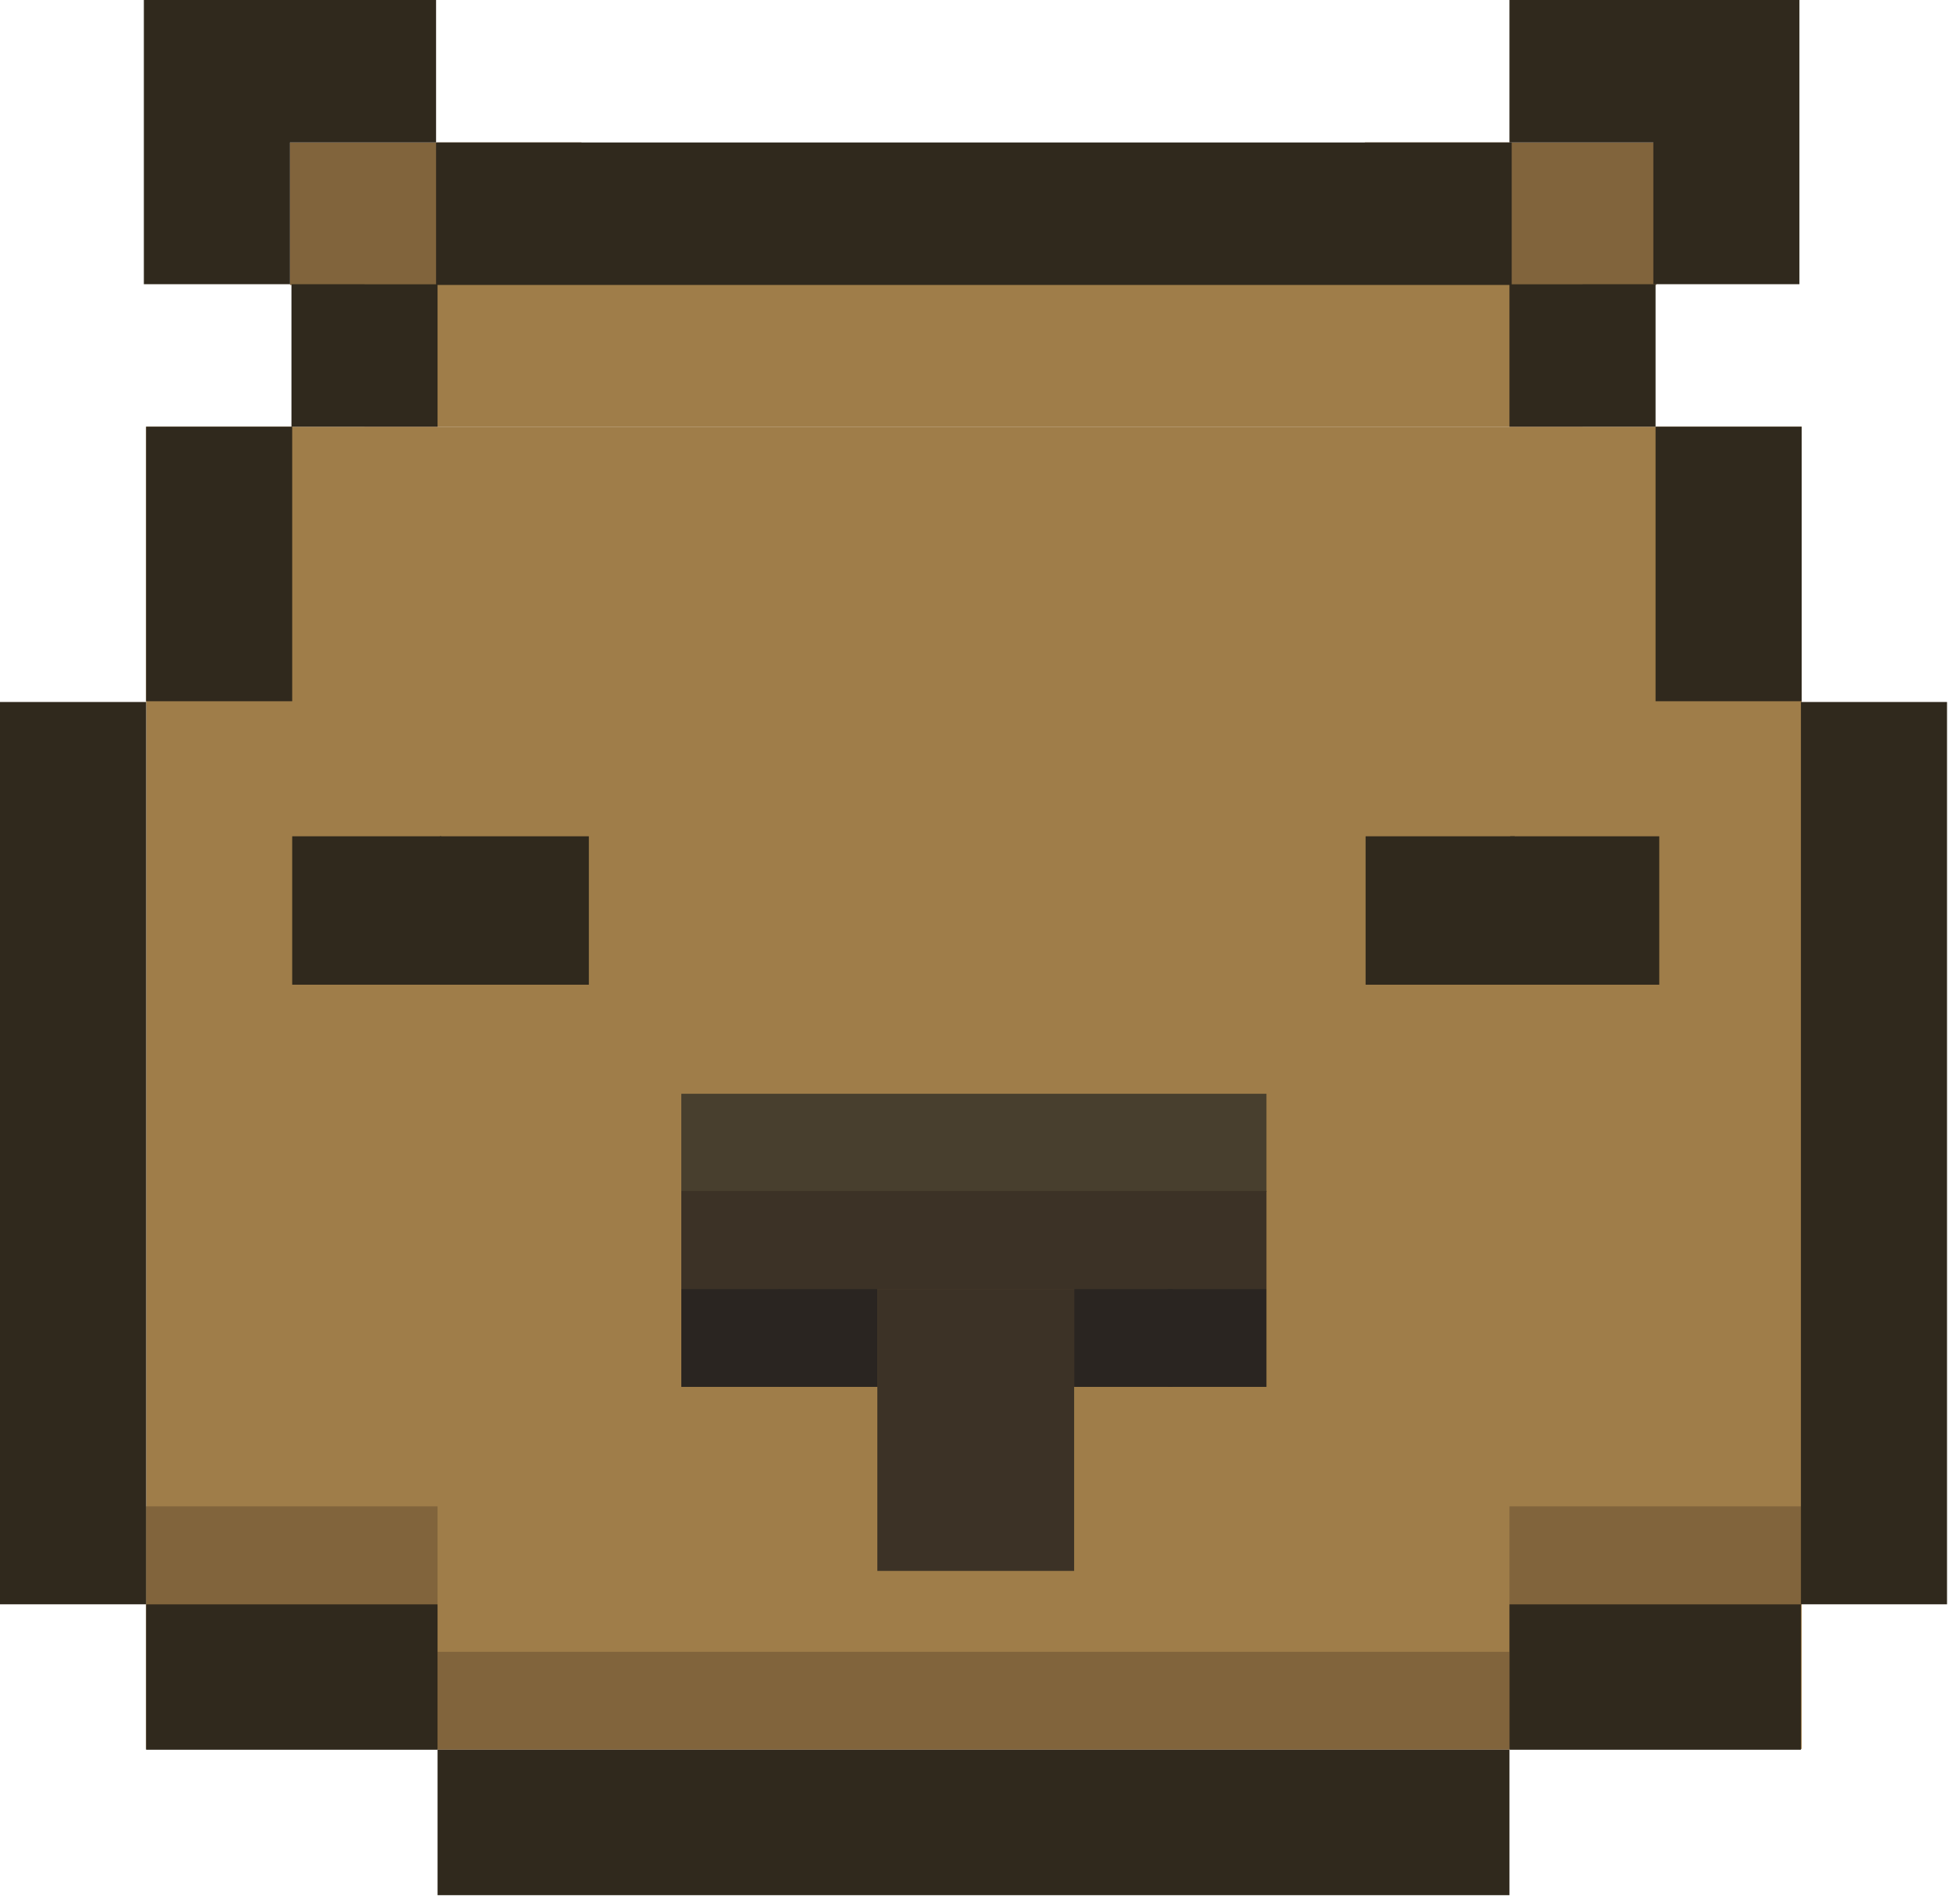 <svg width="136" height="132" viewBox="0 0 136 132" fill="none" xmlns="http://www.w3.org/2000/svg">
<path d="M40.343 9.886H20.12V19.772H40.343V9.886Z" fill="#81643C"/>
<path d="M114.928 9.886H94.704V19.772H114.928V9.886Z" fill="#81643C"/>
<path d="M125.014 29.607H10.138V121.358H125.014V29.607Z" fill="#9F7D49"/>
<path d="M109.807 19.721H25.292V29.606H109.807V19.721Z" fill="#9F7D49"/>
<path d="M30.361 104.522H10.138V111.318H30.361V104.522Z" fill="#81643C"/>
<path d="M124.962 104.522H104.738V111.318H124.962V104.522Z" fill="#81643C"/>
<path d="M104.739 114.613H30.362V121.41H104.739V114.613Z" fill="#81643C"/>
<path d="M104.894 9.886H30.258V19.772H104.894V9.886Z" fill="#30291D"/>
<path d="M125.014 29.607H114.876V48.657H125.014V29.607Z" fill="#30291D"/>
<path d="M135.1 48.709H124.962V111.318H135.1V48.709Z" fill="#30291D"/>
<path d="M20.224 111.318H10.138V121.41H20.224H30.361V111.318H20.224Z" fill="#30291D"/>
<path d="M104.739 121.409H30.362V131.501H104.739V121.409Z" fill="#30291D"/>
<path d="M104.738 111.318V121.41H114.876H124.962V111.318H114.876H104.738Z" fill="#30291D"/>
<path d="M20.275 29.607H10.138V48.657H20.275V29.607Z" fill="#30291D"/>
<path d="M10.138 48.709H0V111.318H10.138V48.709Z" fill="#30291D"/>
<path d="M114.876 19.721H104.738V29.606H114.876V19.721Z" fill="#30291D"/>
<path d="M30.361 19.721H20.223V29.606H30.361V19.721Z" fill="#30291D"/>
<path d="M20.12 9.886H30.258V0H20.12H9.982V9.886V19.72H20.12V9.886Z" fill="#30291D"/>
<path d="M114.721 9.886H104.738V0H114.721H124.858V9.886V19.72H114.721V9.886Z" fill="#30291D"/>
<path d="M30.619 58.027H20.275V68.325H30.619V58.027Z" fill="#30291D"/>
<path d="M40.86 58.028H30.516V68.326H40.86V58.028Z" fill="#30291D"/>
<path d="M115.134 58.028H104.79V68.326H115.134V58.028Z" fill="#30291D"/>
<path d="M105.1 58.028H94.756V68.326H105.1V58.028Z" fill="#30291D"/>
<path d="M87.876 75.894H47.274V82.691H87.876V75.894Z" fill="#483F2E"/>
<path d="M87.876 82.639H47.274V89.436H87.876V82.639Z" fill="#3C3226"/>
<path d="M74.532 89.436H60.877V109.001H74.532V89.436Z" fill="#3C3226"/>
<path d="M81.359 89.436H74.531V96.232H81.359V89.436Z" fill="#2A2521"/>
<path d="M87.876 89.436H81.049V96.232H87.876V89.436Z" fill="#2A2521"/>
<path d="M60.877 89.436H54.05V96.232H60.877V89.436Z" fill="#2A2521"/>
<path d="M54.101 89.436H47.274V96.232H54.101V89.436Z" fill="#2A2521"/>
</svg>
